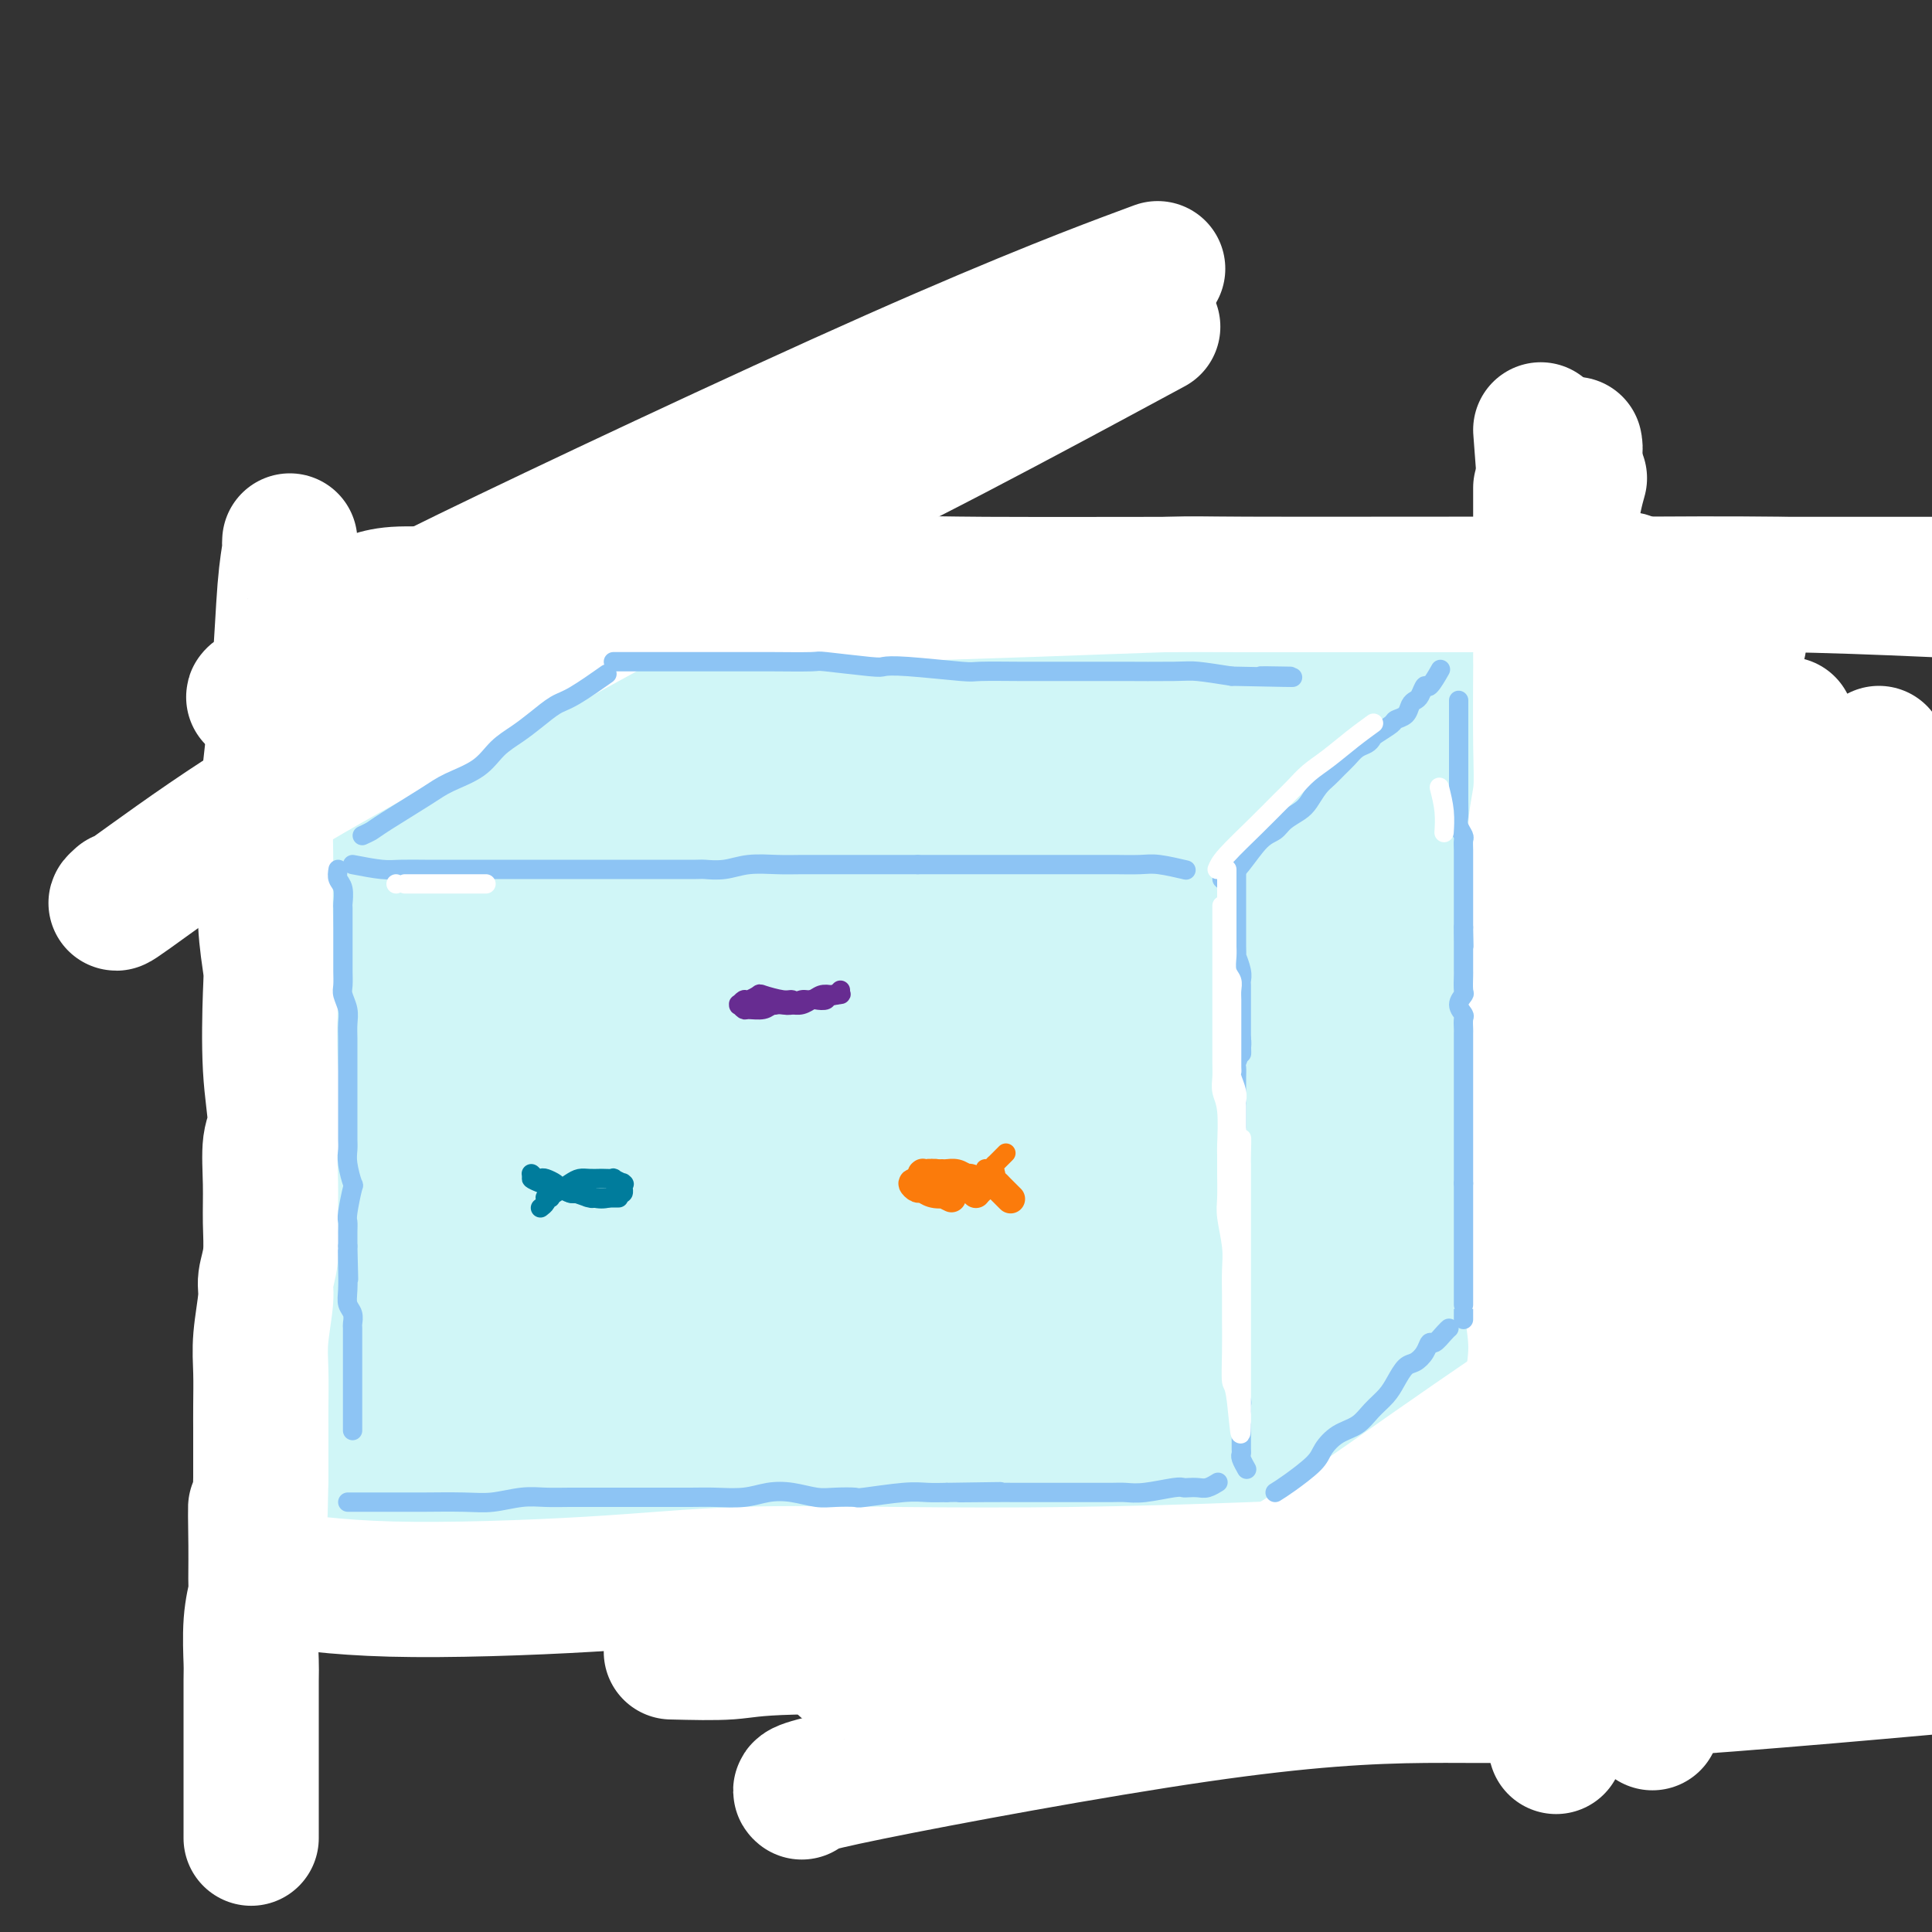 <svg viewBox='0 0 400 400' version='1.1' xmlns='http://www.w3.org/2000/svg' xmlns:xlink='http://www.w3.org/1999/xlink'><rect x="0" y="0" width="400" height="400" fill="#333333" stroke="none"/><g fill='none' stroke='rgb(208,246,247)' stroke-width='28' stroke-linecap='round' stroke-linejoin='round'><path d='M90,166c-0.054,0.058 -0.107,0.117 1,0c1.107,-0.117 3.375,-0.409 7,-1c3.625,-0.591 8.605,-1.482 14,-2c5.395,-0.518 11.203,-0.663 17,-1c5.797,-0.337 11.582,-0.865 17,-1c5.418,-0.135 10.470,0.122 16,0c5.530,-0.122 11.537,-0.624 18,-1c6.463,-0.376 13.380,-0.627 19,-1c5.620,-0.373 9.942,-0.869 15,-1c5.058,-0.131 10.850,0.104 17,0c6.150,-0.104 12.658,-0.546 18,-1c5.342,-0.454 9.520,-0.920 14,-1c4.480,-0.080 9.263,0.226 13,0c3.737,-0.226 6.429,-0.984 9,-1c2.571,-0.016 5.020,0.710 6,1c0.980,0.290 0.490,0.145 0,0'/><path d='M91,153c14.438,-0.333 28.877,-0.667 44,-1c15.123,-0.333 30.931,-0.667 42,-1c11.069,-0.333 17.398,-0.665 26,-1c8.602,-0.335 19.478,-0.675 25,-1c5.522,-0.325 5.690,-0.637 12,-1c6.310,-0.363 18.763,-0.777 24,-1c5.237,-0.223 3.259,-0.256 6,0c2.741,0.256 10.199,0.800 14,1c3.801,0.200 3.943,0.057 4,0c0.057,-0.057 0.028,-0.029 0,0'/><path d='M82,170c-0.845,1.733 -1.690,3.466 -2,7c-0.310,3.534 -0.084,8.869 0,12c0.084,3.131 0.026,4.057 0,6c-0.026,1.943 -0.021,4.903 0,7c0.021,2.097 0.058,3.330 0,5c-0.058,1.670 -0.212,3.775 0,6c0.212,2.225 0.789,4.568 1,7c0.211,2.432 0.057,4.953 0,7c-0.057,2.047 -0.015,3.619 0,5c0.015,1.381 0.004,2.570 0,4c-0.004,1.430 0.000,3.099 0,5c-0.000,1.901 -0.004,4.032 0,6c0.004,1.968 0.015,3.772 0,6c-0.015,2.228 -0.057,4.878 0,7c0.057,2.122 0.211,3.715 0,5c-0.211,1.285 -0.789,2.262 -1,3c-0.211,0.738 -0.057,1.237 0,2c0.057,0.763 0.015,1.790 0,3c-0.015,1.210 -0.004,2.603 0,3c0.004,0.397 0.001,-0.201 0,3c-0.001,3.201 -0.000,10.200 0,13c0.000,2.800 0.000,1.400 0,0'/><path d='M79,312c0.389,0.008 0.779,0.016 1,0c0.221,-0.016 0.274,-0.057 2,0c1.726,0.057 5.125,0.211 10,0c4.875,-0.211 11.225,-0.789 17,-1c5.775,-0.211 10.974,-0.055 16,0c5.026,0.055 9.878,0.011 15,0c5.122,-0.011 10.516,0.012 18,0c7.484,-0.012 17.060,-0.060 24,0c6.940,0.060 11.244,0.227 14,0c2.756,-0.227 3.962,-0.848 7,-1c3.038,-0.152 7.907,0.165 12,0c4.093,-0.165 7.409,-0.813 10,-1c2.591,-0.187 4.457,0.086 8,0c3.543,-0.086 8.764,-0.531 11,-1c2.236,-0.469 1.486,-0.961 3,-1c1.514,-0.039 5.292,0.374 8,0c2.708,-0.374 4.345,-1.535 5,-2c0.655,-0.465 0.327,-0.232 0,0'/><path d='M115,308c14.002,-1.450 28.004,-2.900 42,-4c13.996,-1.100 27.986,-1.850 42,-3c14.014,-1.150 28.052,-2.700 41,-4c12.948,-1.300 24.806,-2.351 35,-4c10.194,-1.649 18.725,-3.895 25,-5c6.275,-1.105 10.296,-1.069 11,-1c0.704,0.069 -1.907,0.169 0,0c1.907,-0.169 8.334,-0.608 -2,-1c-10.334,-0.392 -37.429,-0.736 -50,-1c-12.571,-0.264 -10.617,-0.449 -28,1c-17.383,1.449 -54.103,4.532 -71,6c-16.897,1.468 -13.971,1.322 -20,2c-6.029,0.678 -21.013,2.181 -28,3c-6.987,0.819 -5.976,0.956 -6,1c-0.024,0.044 -1.082,-0.003 0,0c1.082,0.003 4.305,0.055 14,-1c9.695,-1.055 25.862,-3.219 41,-5c15.138,-1.781 29.248,-3.181 51,-6c21.752,-2.819 51.147,-7.058 65,-9c13.853,-1.942 12.165,-1.588 16,-2c3.835,-0.412 13.194,-1.590 17,-2c3.806,-0.410 2.058,-0.050 1,0c-1.058,0.050 -1.428,-0.208 -8,0c-6.572,0.208 -19.347,0.882 -36,2c-16.653,1.118 -37.185,2.681 -56,4c-18.815,1.319 -35.912,2.394 -52,4c-16.088,1.606 -31.168,3.745 -42,5c-10.832,1.255 -17.416,1.628 -24,2'/><path d='M93,290c-34.276,2.679 -11.466,0.875 -3,0c8.466,-0.875 2.586,-0.822 14,-3c11.414,-2.178 40.120,-6.587 58,-9c17.880,-2.413 24.934,-2.829 48,-6c23.066,-3.171 62.143,-9.098 85,-12c22.857,-2.902 29.495,-2.778 34,-3c4.505,-0.222 6.877,-0.791 7,-1c0.123,-0.209 -2.003,-0.057 -9,0c-6.997,0.057 -18.864,0.018 -36,1c-17.136,0.982 -39.542,2.983 -61,5c-21.458,2.017 -41.968,4.049 -61,6c-19.032,1.951 -36.584,3.821 -50,5c-13.416,1.179 -22.695,1.666 -29,2c-6.305,0.334 -9.637,0.515 -6,0c3.637,-0.515 14.244,-1.725 17,-2c2.756,-0.275 -2.338,0.386 19,-3c21.338,-3.386 69.109,-10.820 90,-14c20.891,-3.180 14.904,-2.105 33,-4c18.096,-1.895 60.275,-6.759 82,-9c21.725,-2.241 22.994,-1.859 25,-2c2.006,-0.141 4.748,-0.803 3,-1c-1.748,-0.197 -7.985,0.073 -21,0c-13.015,-0.073 -32.807,-0.489 -55,0c-22.193,0.489 -46.787,1.884 -70,3c-23.213,1.116 -45.046,1.953 -65,3c-19.954,1.047 -38.029,2.303 -49,3c-10.971,0.697 -14.838,0.836 -17,1c-2.162,0.164 -2.621,0.352 1,0c3.621,-0.352 11.320,-1.243 26,-3c14.680,-1.757 36.340,-4.378 58,-7'/><path d='M161,240c24.837,-3.569 44.430,-7.492 65,-11c20.570,-3.508 42.119,-6.602 60,-9c17.881,-2.398 32.095,-4.098 41,-5c8.905,-0.902 12.501,-1.004 11,-1c-1.501,0.004 -8.099,0.113 -9,0c-0.901,-0.113 3.894,-0.447 -15,0c-18.894,0.447 -61.477,1.677 -91,3c-29.523,1.323 -45.985,2.741 -64,4c-18.015,1.259 -37.582,2.359 -51,3c-13.418,0.641 -20.686,0.822 -25,1c-4.314,0.178 -5.675,0.351 -2,0c3.675,-0.351 12.386,-1.228 27,-3c14.614,-1.772 35.129,-4.440 57,-7c21.871,-2.560 45.096,-5.012 67,-8c21.904,-2.988 42.488,-6.512 61,-9c18.512,-2.488 34.952,-3.942 45,-5c10.048,-1.058 13.704,-1.722 15,-2c1.296,-0.278 0.231,-0.170 -6,0c-6.231,0.170 -17.627,0.402 -36,1c-18.373,0.598 -43.724,1.561 -67,3c-23.276,1.439 -44.477,3.355 -65,5c-20.523,1.645 -40.367,3.020 -54,4c-13.633,0.980 -21.056,1.565 -26,2c-4.944,0.435 -7.411,0.720 -4,0c3.411,-0.720 12.700,-2.444 16,-3c3.300,-0.556 0.612,0.057 21,-3c20.388,-3.057 63.853,-9.783 95,-14c31.147,-4.217 49.978,-5.924 61,-7c11.022,-1.076 14.237,-1.520 26,-3c11.763,-1.480 32.075,-3.994 40,-5c7.925,-1.006 3.462,-0.503 -1,0'/><path d='M353,171c35.803,-5.771 -3.689,-2.698 -28,-2c-24.311,0.698 -33.442,-0.979 -62,0c-28.558,0.979 -76.544,4.615 -99,6c-22.456,1.385 -19.382,0.519 -27,1c-7.618,0.481 -25.929,2.309 -35,3c-9.071,0.691 -8.903,0.245 -7,0c1.903,-0.245 5.542,-0.290 16,-1c10.458,-0.710 27.735,-2.086 49,-4c21.265,-1.914 46.517,-4.368 69,-7c22.483,-2.632 42.198,-5.443 61,-8c18.802,-2.557 36.690,-4.858 48,-6c11.310,-1.142 16.040,-1.123 18,-1c1.960,0.123 1.150,0.351 -3,0c-4.150,-0.351 -11.638,-1.282 -26,-2c-14.362,-0.718 -35.596,-1.222 -57,-1c-21.404,0.222 -42.977,1.169 -63,2c-20.023,0.831 -38.494,1.546 -54,2c-15.506,0.454 -28.046,0.648 -35,1c-6.954,0.352 -8.322,0.863 -9,1c-0.678,0.137 -0.666,-0.101 2,0c2.666,0.101 7.987,0.541 22,0c14.013,-0.541 36.719,-2.063 48,-3c11.281,-0.937 11.139,-1.288 28,-3c16.861,-1.712 50.727,-4.783 69,-7c18.273,-2.217 20.952,-3.579 23,-4c2.048,-0.421 3.463,0.100 4,0c0.537,-0.100 0.196,-0.820 -5,-2c-5.196,-1.180 -15.249,-2.822 -30,-4c-14.751,-1.178 -34.202,-1.894 -52,-2c-17.798,-0.106 -33.942,0.398 -49,1c-15.058,0.602 -29.029,1.301 -43,2'/><path d='M126,133c-20.458,0.917 -25.604,1.709 -30,2c-4.396,0.291 -8.043,0.081 -9,0c-0.957,-0.081 0.776,-0.033 2,0c1.224,0.033 1.941,0.051 10,0c8.059,-0.051 23.461,-0.171 41,-1c17.539,-0.829 37.214,-2.365 56,-3c18.786,-0.635 36.684,-0.367 54,-1c17.316,-0.633 34.049,-2.165 48,-3c13.951,-0.835 25.118,-0.972 31,-1c5.882,-0.028 6.478,0.054 8,0c1.522,-0.054 3.971,-0.244 -2,0c-5.971,0.244 -20.362,0.922 -26,1c-5.638,0.078 -2.521,-0.443 -25,2c-22.479,2.443 -70.552,7.849 -91,10c-20.448,2.151 -13.271,1.047 -29,3c-15.729,1.953 -54.366,6.962 -71,9c-16.634,2.038 -11.267,1.104 -11,1c0.267,-0.104 -4.568,0.623 -4,2c0.568,1.377 6.539,3.404 23,6c16.461,2.596 43.413,5.761 56,7c12.587,1.239 10.811,0.553 34,2c23.189,1.447 71.345,5.027 103,7c31.655,1.973 46.808,2.338 56,3c9.192,0.662 12.421,1.620 20,2c7.579,0.380 19.508,0.182 20,1c0.492,0.818 -10.452,2.654 -13,3c-2.548,0.346 3.301,-0.797 -18,2c-21.301,2.797 -69.751,9.533 -103,14c-33.249,4.467 -51.298,6.664 -71,9c-19.702,2.336 -41.058,4.810 -55,7c-13.942,2.190 -20.471,4.095 -27,6'/><path d='M103,223c-45.310,6.388 -15.086,1.857 -3,1c12.086,-0.857 6.033,1.961 26,3c19.967,1.039 65.954,0.298 88,0c22.046,-0.298 20.151,-0.152 33,-1c12.849,-0.848 40.441,-2.691 63,-3c22.559,-0.309 40.084,0.916 50,2c9.916,1.084 12.223,2.028 17,3c4.777,0.972 12.025,1.973 12,4c-0.025,2.027 -7.323,5.082 -24,9c-16.677,3.918 -42.735,8.699 -55,11c-12.265,2.301 -10.739,2.120 -32,5c-21.261,2.880 -65.309,8.819 -89,12c-23.691,3.181 -27.027,3.604 -30,4c-2.973,0.396 -5.585,0.765 -5,1c0.585,0.235 4.366,0.336 14,1c9.634,0.664 25.121,1.892 44,2c18.879,0.108 41.151,-0.904 62,-2c20.849,-1.096 40.277,-2.274 59,-3c18.723,-0.726 36.742,-0.998 49,-1c12.258,-0.002 18.757,0.268 24,0c5.243,-0.268 9.231,-1.074 4,0c-5.231,1.074 -19.682,4.028 -25,5c-5.318,0.972 -1.505,-0.040 -25,3c-23.495,3.040 -74.299,10.130 -107,15c-32.701,4.870 -47.298,7.521 -62,10c-14.702,2.479 -29.510,4.788 -38,6c-8.490,1.212 -10.662,1.328 -9,2c1.662,0.672 7.157,1.902 18,3c10.843,1.098 27.035,2.065 48,2c20.965,-0.065 46.704,-1.161 70,-2c23.296,-0.839 44.148,-1.419 65,-2'/><path d='M345,313c24.318,-0.862 17.612,-1.017 29,-1c11.388,0.017 40.868,0.207 56,0c15.132,-0.207 15.915,-0.811 4,1c-11.915,1.811 -36.529,6.038 -50,8c-13.471,1.962 -15.800,1.658 -34,4c-18.200,2.342 -52.270,7.329 -71,10c-18.730,2.671 -22.120,3.027 -36,5c-13.880,1.973 -38.252,5.564 -48,7c-9.748,1.436 -4.874,0.718 0,0'/></g>
<g fill='none' stroke='rgb(255,255,255)' stroke-width='28' stroke-linecap='round' stroke-linejoin='round'><path d='M55,327c-0.289,-0.241 -0.578,-0.481 3,0c3.578,0.481 11.025,1.685 23,2c11.975,0.315 28.480,-0.258 41,-1c12.520,-0.742 21.055,-1.654 31,-2c9.945,-0.346 21.300,-0.128 33,0c11.700,0.128 23.743,0.164 36,0c12.257,-0.164 24.726,-0.528 37,-1c12.274,-0.472 24.353,-1.052 36,-1c11.647,0.052 22.861,0.734 34,1c11.139,0.266 22.202,0.114 32,0c9.798,-0.114 18.330,-0.192 26,0c7.670,0.192 14.478,0.654 20,1c5.522,0.346 9.759,0.577 13,1c3.241,0.423 5.488,1.037 10,1c4.512,-0.037 11.289,-0.725 14,-1c2.711,-0.275 1.355,-0.138 0,0'/><path d='M139,342c4.472,0.111 8.944,0.223 12,0c3.056,-0.223 4.695,-0.780 13,-1c8.305,-0.220 23.277,-0.103 36,0c12.723,0.103 23.196,0.191 35,0c11.804,-0.191 24.939,-0.662 38,-1c13.061,-0.338 26.049,-0.543 39,-1c12.951,-0.457 25.866,-1.165 39,-2c13.134,-0.835 26.486,-1.795 39,-2c12.514,-0.205 24.189,0.347 34,0c9.811,-0.347 17.757,-1.593 32,-1c14.243,0.593 34.784,3.027 43,4c8.216,0.973 4.108,0.487 0,0'/><path d='M175,345c3.459,0.292 6.918,0.584 17,1c10.082,0.416 26.788,0.955 38,1c11.212,0.045 16.930,-0.406 31,-1c14.070,-0.594 36.494,-1.332 52,-2c15.506,-0.668 24.096,-1.266 36,-2c11.904,-0.734 27.124,-1.606 36,-2c8.876,-0.394 11.410,-0.312 17,-1c5.590,-0.688 14.236,-2.147 34,-4c19.764,-1.853 50.647,-4.101 63,-5c12.353,-0.899 6.177,-0.450 0,0'/><path d='M166,371c-0.559,-0.458 -1.118,-0.915 14,-4c15.118,-3.085 45.913,-8.796 68,-12c22.087,-3.204 35.467,-3.900 47,-4c11.533,-0.100 21.221,0.396 44,-1c22.779,-1.396 58.651,-4.685 73,-6c14.349,-1.315 7.174,-0.658 0,0'/><path d='M226,349c-1.171,0.843 -2.342,1.685 2,-1c4.342,-2.685 14.196,-8.899 24,-15c9.804,-6.101 19.556,-12.091 27,-17c7.444,-4.909 12.579,-8.738 26,-18c13.421,-9.262 35.127,-23.957 46,-31c10.873,-7.043 10.913,-6.433 18,-11c7.087,-4.567 21.219,-14.310 31,-21c9.781,-6.690 15.209,-10.326 23,-15c7.791,-4.674 17.944,-10.385 27,-16c9.056,-5.615 17.015,-11.134 21,-14c3.985,-2.866 3.996,-3.079 9,-5c5.004,-1.921 15.001,-5.549 19,-7c3.999,-1.451 1.999,-0.726 0,0'/><path d='M302,330c-1.484,1.025 -2.968,2.049 3,-2c5.968,-4.049 19.389,-13.173 31,-21c11.611,-7.827 21.412,-14.359 31,-21c9.588,-6.641 18.961,-13.393 31,-20c12.039,-6.607 26.742,-13.070 32,-17c5.258,-3.930 1.069,-5.327 14,-9c12.931,-3.673 42.980,-9.621 55,-12c12.020,-2.379 6.010,-1.190 0,0'/><path d='M359,313c1.761,-1.123 3.521,-2.246 9,-6c5.479,-3.754 14.675,-10.138 26,-17c11.325,-6.862 24.778,-14.200 36,-21c11.222,-6.800 20.214,-13.062 33,-18c12.786,-4.938 29.368,-8.554 36,-10c6.632,-1.446 3.316,-0.723 0,0'/><path d='M376,320c-2.012,1.160 -4.023,2.321 3,-1c7.023,-3.321 23.081,-11.122 32,-15c8.919,-3.878 10.700,-3.833 15,-7c4.300,-3.167 11.119,-9.545 26,-14c14.881,-4.455 37.823,-6.987 47,-8c9.177,-1.013 4.588,-0.506 0,0'/><path d='M60,112c-0.025,0.444 -0.049,0.887 0,1c0.049,0.113 0.172,-0.106 0,1c-0.172,1.106 -0.637,3.535 -1,8c-0.363,4.465 -0.623,10.966 -1,15c-0.377,4.034 -0.871,5.601 -1,7c-0.129,1.399 0.108,2.628 0,5c-0.108,2.372 -0.561,5.885 -1,10c-0.439,4.115 -0.863,8.832 -1,12c-0.137,3.168 0.015,4.786 0,8c-0.015,3.214 -0.195,8.023 0,12c0.195,3.977 0.767,7.123 1,9c0.233,1.877 0.129,2.484 0,6c-0.129,3.516 -0.284,9.940 0,15c0.284,5.060 1.005,8.758 1,11c-0.005,2.242 -0.738,3.030 -1,5c-0.262,1.970 -0.055,5.121 0,8c0.055,2.879 -0.042,5.486 0,8c0.042,2.514 0.221,4.935 0,7c-0.221,2.065 -0.844,3.773 -1,5c-0.156,1.227 0.154,1.973 0,4c-0.154,2.027 -0.773,5.334 -1,8c-0.227,2.666 -0.061,4.689 0,7c0.061,2.311 0.016,4.908 0,7c-0.016,2.092 -0.004,3.679 0,5c0.004,1.321 0.001,2.378 0,4c-0.001,1.622 -0.001,3.811 0,6'/><path d='M54,306c-0.382,22.171 -0.838,10.099 -1,7c-0.162,-3.099 -0.029,2.774 0,7c0.029,4.226 -0.045,6.803 0,8c0.045,1.197 0.208,1.013 0,2c-0.208,0.987 -0.788,3.146 -1,6c-0.212,2.854 -0.057,6.403 0,8c0.057,1.597 0.015,1.243 0,4c-0.015,2.757 -0.004,8.627 0,15c0.004,6.373 0.001,13.249 0,16c-0.001,2.751 -0.001,1.375 0,0'/><path d='M337,120c-0.633,1.685 -1.265,3.370 -2,7c-0.735,3.630 -1.572,9.206 -2,12c-0.428,2.794 -0.448,2.805 -1,8c-0.552,5.195 -1.636,15.574 -2,22c-0.364,6.426 -0.008,8.899 0,13c0.008,4.101 -0.331,9.832 0,17c0.331,7.168 1.333,15.775 2,23c0.667,7.225 0.998,13.069 1,19c0.002,5.931 -0.326,11.948 0,22c0.326,10.052 1.306,24.137 2,31c0.694,6.863 1.100,6.502 2,14c0.900,7.498 2.293,22.855 3,31c0.707,8.145 0.729,9.077 1,11c0.271,1.923 0.792,4.835 1,6c0.208,1.165 0.104,0.582 0,0'/><path d='M326,92c0.085,0.409 0.170,0.818 0,2c-0.170,1.182 -0.596,3.136 -1,6c-0.404,2.864 -0.785,6.637 -1,9c-0.215,2.363 -0.265,3.316 0,6c0.265,2.684 0.845,7.098 1,9c0.155,1.902 -0.113,1.291 0,4c0.113,2.709 0.608,8.738 1,11c0.392,2.262 0.679,0.757 1,3c0.321,2.243 0.674,8.233 1,13c0.326,4.767 0.623,8.310 1,10c0.377,1.690 0.833,1.529 1,4c0.167,2.471 0.045,7.576 0,10c-0.045,2.424 -0.012,2.167 0,5c0.012,2.833 0.003,8.755 0,11c-0.003,2.245 -0.001,0.812 0,2c0.001,1.188 0.000,4.997 0,8c-0.000,3.003 0.000,5.200 0,8c-0.000,2.800 -0.001,6.201 0,9c0.001,2.799 0.004,4.994 0,7c-0.004,2.006 -0.016,3.823 0,6c0.016,2.177 0.060,4.713 0,8c-0.060,3.287 -0.224,7.326 0,11c0.224,3.674 0.837,6.985 1,11c0.163,4.015 -0.122,8.736 0,14c0.122,5.264 0.651,11.071 1,17c0.349,5.929 0.517,11.981 1,17c0.483,5.019 1.281,9.005 2,12c0.719,2.995 1.360,4.997 2,7'/><path d='M337,332c1.000,8.833 0.500,4.417 0,0'/><path d='M327,99c-0.309,1.101 -0.619,2.202 -1,4c-0.381,1.798 -0.834,4.293 -1,6c-0.166,1.707 -0.044,2.628 0,4c0.044,1.372 0.012,3.196 0,5c-0.012,1.804 -0.003,3.587 0,5c0.003,1.413 0.001,2.456 0,4c-0.001,1.544 -0.000,3.590 0,6c0.000,2.410 -0.000,5.186 0,7c0.000,1.814 0.000,2.667 0,4c-0.000,1.333 -0.001,3.145 0,4c0.001,0.855 0.004,0.754 0,3c-0.004,2.246 -0.015,6.841 0,9c0.015,2.159 0.057,1.882 0,3c-0.057,1.118 -0.212,3.632 0,5c0.212,1.368 0.793,1.590 1,3c0.207,1.410 0.040,4.009 0,5c-0.040,0.991 0.045,0.376 0,1c-0.045,0.624 -0.222,2.488 0,5c0.222,2.512 0.843,5.673 1,8c0.157,2.327 -0.150,3.819 0,5c0.150,1.181 0.757,2.052 1,3c0.243,0.948 0.121,1.974 0,3'/><path d='M328,201c0.464,5.632 0.124,3.212 0,3c-0.124,-0.212 -0.033,1.783 0,4c0.033,2.217 0.009,4.654 0,6c-0.009,1.346 -0.003,1.599 0,3c0.003,1.401 0.005,3.950 0,6c-0.005,2.050 -0.015,3.601 0,5c0.015,1.399 0.057,2.645 0,4c-0.057,1.355 -0.211,2.820 0,4c0.211,1.180 0.789,2.074 1,3c0.211,0.926 0.057,1.882 0,3c-0.057,1.118 -0.015,2.397 0,4c0.015,1.603 0.004,3.531 0,5c-0.004,1.469 -0.001,2.480 0,4c0.001,1.520 -0.001,3.550 0,5c0.001,1.450 0.004,2.322 0,3c-0.004,0.678 -0.015,1.162 0,2c0.015,0.838 0.057,2.029 0,3c-0.057,0.971 -0.212,1.721 0,3c0.212,1.279 0.792,3.086 1,5c0.208,1.914 0.043,3.933 0,6c-0.043,2.067 0.034,4.181 0,6c-0.034,1.819 -0.180,3.344 0,7c0.180,3.656 0.688,9.444 1,13c0.312,3.556 0.430,4.880 1,8c0.570,3.120 1.591,8.034 2,10c0.409,1.966 0.204,0.983 0,0'/><path d='M356,137c0.604,-2.333 1.208,-4.666 0,2c-1.208,6.666 -4.229,22.332 -6,37c-1.771,14.668 -2.292,28.338 -3,42c-0.708,13.662 -1.601,27.314 -2,38c-0.399,10.686 -0.303,18.405 0,23c0.303,4.595 0.813,6.067 1,7c0.187,0.933 0.050,1.328 0,2c-0.050,0.672 -0.014,1.621 0,2c0.014,0.379 0.007,0.190 0,0'/><path d='M360,133c-0.459,-0.439 -0.918,-0.878 -2,7c-1.082,7.878 -2.788,24.073 -4,32c-1.212,7.927 -1.930,7.584 -1,23c0.930,15.416 3.507,46.590 5,62c1.493,15.410 1.903,15.057 2,15c0.097,-0.057 -0.118,0.180 0,1c0.118,0.820 0.570,2.221 1,-2c0.430,-4.221 0.837,-14.063 1,-18c0.163,-3.937 0.081,-1.968 0,0'/><path d='M370,150c-0.414,2.239 -0.828,4.479 -1,12c-0.172,7.521 -0.101,20.325 0,34c0.101,13.675 0.230,28.221 1,40c0.770,11.779 2.179,20.792 3,26c0.821,5.208 1.055,6.613 1,7c-0.055,0.387 -0.399,-0.242 0,-1c0.399,-0.758 1.543,-1.645 2,-2c0.457,-0.355 0.229,-0.177 0,0'/><path d='M389,156c0.603,1.730 1.206,3.461 1,3c-0.206,-0.461 -1.220,-3.113 0,10c1.220,13.113 4.675,41.992 7,60c2.325,18.008 3.522,25.145 4,28c0.478,2.855 0.239,1.427 0,0'/><path d='M386,167c0.106,-0.108 0.212,-0.217 0,13c-0.212,13.217 -0.743,39.759 0,57c0.743,17.241 2.760,25.181 4,32c1.240,6.819 1.704,12.519 2,15c0.296,2.481 0.426,1.745 1,2c0.574,0.255 1.593,1.501 2,2c0.407,0.499 0.204,0.249 0,0'/><path d='M319,89c0.414,5.416 0.828,10.832 1,14c0.172,3.168 0.103,4.089 0,5c-0.103,0.911 -0.239,1.811 0,3c0.239,1.189 0.852,2.667 1,4c0.148,1.333 -0.171,2.520 0,4c0.171,1.480 0.830,3.253 1,5c0.170,1.747 -0.150,3.467 0,5c0.150,1.533 0.771,2.877 1,4c0.229,1.123 0.065,2.025 0,3c-0.065,0.975 -0.032,2.024 0,3c0.032,0.976 0.062,1.880 0,3c-0.062,1.120 -0.217,2.456 0,4c0.217,1.544 0.804,3.298 1,5c0.196,1.702 -0.000,3.353 0,5c0.000,1.647 0.196,3.289 0,5c-0.196,1.711 -0.785,3.492 -1,5c-0.215,1.508 -0.058,2.744 0,4c0.058,1.256 0.016,2.530 0,4c-0.016,1.470 -0.004,3.134 0,5c0.004,1.866 0.002,3.933 0,6'/><path d='M323,185c0.392,15.919 -0.627,7.718 -1,6c-0.373,-1.718 -0.100,3.049 0,6c0.100,2.951 0.027,4.085 0,5c-0.027,0.915 -0.007,1.609 0,3c0.007,1.391 0.002,3.479 0,6c-0.002,2.521 -0.002,5.473 0,8c0.002,2.527 0.004,4.627 0,7c-0.004,2.373 -0.015,5.018 0,7c0.015,1.982 0.056,3.302 0,5c-0.056,1.698 -0.207,3.773 0,6c0.207,2.227 0.774,4.606 1,7c0.226,2.394 0.113,4.803 0,7c-0.113,2.197 -0.226,4.182 0,6c0.226,1.818 0.792,3.468 1,6c0.208,2.532 0.058,5.946 0,9c-0.058,3.054 -0.025,5.749 0,9c0.025,3.251 0.041,7.058 0,8c-0.041,0.942 -0.141,-0.982 0,3c0.141,3.982 0.522,13.872 1,21c0.478,7.128 1.052,11.496 1,16c-0.052,4.504 -0.729,9.144 -1,11c-0.271,1.856 -0.135,0.928 0,0'/><path d='M319,101c-0.000,1.650 -0.000,3.300 0,5c0.000,1.700 0.000,3.452 0,6c-0.000,2.548 -0.000,5.894 0,9c0.000,3.106 0.001,5.974 0,9c-0.001,3.026 -0.004,6.210 0,7c0.004,0.790 0.016,-0.816 0,2c-0.016,2.816 -0.061,10.052 0,15c0.061,4.948 0.226,7.608 0,10c-0.226,2.392 -0.845,4.515 -1,7c-0.155,2.485 0.155,5.331 0,9c-0.155,3.669 -0.774,8.160 -1,12c-0.226,3.840 -0.061,7.029 0,10c0.061,2.971 0.016,5.722 0,7c-0.016,1.278 -0.004,1.081 0,5c0.004,3.919 0.002,11.953 0,16c-0.002,4.047 -0.002,4.108 0,6c0.002,1.892 0.005,5.614 0,9c-0.005,3.386 -0.019,6.434 0,9c0.019,2.566 0.072,4.650 0,7c-0.072,2.350 -0.268,4.965 0,8c0.268,3.035 1.000,6.488 1,10c-0.000,3.512 -0.733,7.082 -1,10c-0.267,2.918 -0.069,5.182 0,7c0.069,1.818 0.010,3.189 0,5c-0.010,1.811 0.028,4.063 0,7c-0.028,2.937 -0.123,6.560 0,10c0.123,3.440 0.464,6.697 1,12c0.536,5.303 1.268,12.651 2,20'/><path d='M320,350c0.911,7.422 1.689,9.978 2,11c0.311,1.022 0.156,0.511 0,0'/><path d='M25,186c-1.069,0.977 -2.138,1.954 2,-1c4.138,-2.954 13.482,-9.839 23,-16c9.518,-6.161 19.211,-11.599 29,-17c9.789,-5.401 19.675,-10.765 31,-17c11.325,-6.235 24.090,-13.342 37,-20c12.910,-6.658 25.966,-12.867 40,-20c14.034,-7.133 29.048,-15.190 38,-20c8.952,-4.810 11.844,-6.374 13,-7c1.156,-0.626 0.578,-0.313 0,0'/><path d='M54,144c-1.532,0.468 -3.063,0.936 2,-2c5.063,-2.936 16.721,-9.276 21,-12c4.279,-2.724 1.178,-1.833 20,-11c18.822,-9.167 59.568,-28.391 88,-41c28.432,-12.609 44.552,-18.603 51,-21c6.448,-2.397 3.224,-1.199 0,0'/><path d='M77,124c1.519,-0.452 3.037,-0.905 6,-1c2.963,-0.095 7.370,0.167 13,0c5.630,-0.167 12.485,-0.763 20,-1c7.515,-0.237 15.692,-0.116 23,0c7.308,0.116 13.746,0.227 23,0c9.254,-0.227 21.323,-0.793 27,-1c5.677,-0.207 4.962,-0.055 15,0c10.038,0.055 30.827,0.015 45,0c14.173,-0.015 21.728,-0.004 31,0c9.272,0.004 20.260,0.001 31,0c10.740,-0.001 21.233,-0.000 32,0c10.767,0.000 21.808,0.000 32,0c10.192,-0.000 19.536,-0.000 26,0c6.464,0.000 10.048,0.000 14,0c3.952,-0.000 8.272,-0.000 10,0c1.728,0.000 0.864,0.000 0,0'/><path d='M84,126c8.684,-0.303 17.368,-0.606 26,-1c8.632,-0.394 17.214,-0.880 25,-1c7.786,-0.120 14.778,0.126 23,0c8.222,-0.126 17.674,-0.622 27,-1c9.326,-0.378 18.524,-0.637 29,-1c10.476,-0.363 22.228,-0.830 28,-1c5.772,-0.170 5.563,-0.043 16,0c10.437,0.043 31.522,0.001 46,0c14.478,-0.001 22.351,0.038 32,0c9.649,-0.038 21.074,-0.154 32,0c10.926,0.154 21.351,0.577 31,1c9.649,0.423 18.521,0.845 26,1c7.479,0.155 13.565,0.044 16,0c2.435,-0.044 1.217,-0.022 0,0'/></g>
<g fill='none' stroke='rgb(141,196,244)' stroke-width='4' stroke-linecap='round' stroke-linejoin='round'><path d='M256,180c0.000,1.082 0.000,2.164 0,3c-0.000,0.836 -0.000,1.427 0,2c0.000,0.573 0.000,1.127 0,2c-0.000,0.873 -0.000,2.064 0,3c0.000,0.936 0.000,1.618 0,2c-0.000,0.382 -0.001,0.464 0,1c0.001,0.536 0.004,1.526 0,2c-0.004,0.474 -0.015,0.431 0,1c0.015,0.569 0.057,1.748 0,2c-0.057,0.252 -0.211,-0.424 0,0c0.211,0.424 0.789,1.946 1,3c0.211,1.054 0.057,1.638 0,2c-0.057,0.362 -0.015,0.502 0,1c0.015,0.498 0.004,1.356 0,2c-0.004,0.644 -0.001,1.076 0,2c0.001,0.924 0.000,2.340 0,3c-0.000,0.660 -0.000,0.562 0,1c0.000,0.438 0.000,1.411 0,2c-0.000,0.589 -0.000,0.795 0,1'/><path d='M257,215c0.138,5.627 -0.015,2.194 0,1c0.015,-1.194 0.200,-0.150 0,1c-0.200,1.150 -0.786,2.405 -1,3c-0.214,0.595 -0.057,0.530 0,1c0.057,0.470 0.015,1.474 0,2c-0.015,0.526 -0.004,0.574 0,1c0.004,0.426 0.001,1.231 0,2c-0.001,0.769 -0.000,1.501 0,2c0.000,0.499 0.000,0.764 0,1c-0.000,0.236 -0.000,0.444 0,1c0.000,0.556 0.000,1.461 0,2c-0.000,0.539 -0.000,0.711 0,1c0.000,0.289 0.000,0.695 0,1c-0.000,0.305 -0.000,0.508 0,1c0.000,0.492 0.000,1.274 0,2c-0.000,0.726 -0.000,1.398 0,2c0.000,0.602 0.000,1.135 0,2c-0.000,0.865 -0.000,2.063 0,3c0.000,0.937 0.000,1.612 0,2c-0.000,0.388 -0.000,0.489 0,1c0.000,0.511 0.000,1.431 0,2c-0.000,0.569 -0.000,0.786 0,1c0.000,0.214 0.000,0.427 0,1c-0.000,0.573 -0.000,1.508 0,2c0.000,0.492 0.000,0.540 0,1c-0.000,0.460 -0.000,1.331 0,2c0.000,0.669 0.000,1.135 0,2c-0.000,0.865 -0.000,2.129 0,3c0.000,0.871 0.000,1.350 0,2c-0.000,0.650 -0.000,1.471 0,2c0.000,0.529 0.000,0.764 0,1'/><path d='M256,266c-0.155,8.312 -0.041,3.592 0,2c0.041,-1.592 0.011,-0.057 0,1c-0.011,1.057 -0.003,1.637 0,2c0.003,0.363 0.001,0.510 0,1c-0.001,0.490 -0.000,1.324 0,2c0.000,0.676 -0.000,1.195 0,2c0.000,0.805 0.000,1.898 0,3c-0.000,1.102 -0.001,2.215 0,3c0.001,0.785 0.004,1.243 0,2c-0.004,0.757 -0.015,1.814 0,2c0.015,0.186 0.057,-0.498 0,0c-0.057,0.498 -0.211,2.178 0,3c0.211,0.822 0.789,0.787 1,1c0.211,0.213 0.057,0.676 0,1c-0.057,0.324 -0.015,0.510 0,1c0.015,0.490 0.004,1.283 0,2c-0.004,0.717 -0.002,1.357 0,2c0.002,0.643 0.004,1.290 0,2c-0.004,0.710 -0.015,1.483 0,2c0.015,0.517 0.056,0.778 0,1c-0.056,0.222 -0.207,0.406 0,1c0.207,0.594 0.774,1.598 1,2c0.226,0.402 0.113,0.201 0,0'/><path d='M253,182c0.183,0.201 0.365,0.402 1,0c0.635,-0.402 1.721,-1.406 3,-3c1.279,-1.594 2.751,-3.777 4,-5c1.249,-1.223 2.274,-1.486 3,-2c0.726,-0.514 1.153,-1.278 2,-2c0.847,-0.722 2.114,-1.401 3,-2c0.886,-0.599 1.392,-1.119 2,-2c0.608,-0.881 1.317,-2.124 2,-3c0.683,-0.876 1.338,-1.386 2,-2c0.662,-0.614 1.330,-1.330 2,-2c0.670,-0.670 1.343,-1.292 2,-2c0.657,-0.708 1.297,-1.503 2,-2c0.703,-0.497 1.469,-0.697 2,-1c0.531,-0.303 0.829,-0.710 1,-1c0.171,-0.290 0.217,-0.463 1,-1c0.783,-0.537 2.304,-1.440 3,-2c0.696,-0.560 0.568,-0.779 1,-1c0.432,-0.221 1.426,-0.446 2,-1c0.574,-0.554 0.730,-1.438 1,-2c0.270,-0.562 0.654,-0.803 1,-1c0.346,-0.197 0.653,-0.351 1,-1c0.347,-0.649 0.732,-1.792 1,-2c0.268,-0.208 0.418,0.521 1,0c0.582,-0.521 1.595,-2.292 2,-3c0.405,-0.708 0.203,-0.354 0,0'/><path d='M302,145c0.000,0.546 0.000,1.092 0,2c-0.000,0.908 -0.000,2.179 0,3c0.000,0.821 0.000,1.192 0,2c-0.000,0.808 -0.000,2.053 0,3c0.000,0.947 0.000,1.595 0,2c-0.000,0.405 -0.000,0.566 0,1c0.000,0.434 0.000,1.142 0,2c-0.000,0.858 -0.001,1.868 0,2c0.001,0.132 0.004,-0.613 0,0c-0.004,0.613 -0.015,2.583 0,4c0.015,1.417 0.057,2.280 0,3c-0.057,0.720 -0.211,1.296 0,2c0.211,0.704 0.789,1.535 1,2c0.211,0.465 0.057,0.562 0,1c-0.057,0.438 -0.015,1.216 0,2c0.015,0.784 0.004,1.575 0,2c-0.004,0.425 -0.001,0.484 0,1c0.001,0.516 0.000,1.490 0,2c-0.000,0.510 -0.000,0.555 0,1c0.000,0.445 0.000,1.289 0,2c-0.000,0.711 -0.000,1.290 0,2c0.000,0.710 0.000,1.551 0,2c-0.000,0.449 -0.000,0.505 0,1c0.000,0.495 0.000,1.427 0,2c-0.000,0.573 -0.000,0.786 0,1'/><path d='M303,192c0.155,7.384 0.041,2.345 0,1c-0.041,-1.345 -0.011,1.006 0,2c0.011,0.994 0.003,0.631 0,1c-0.003,0.369 -0.001,1.468 0,2c0.001,0.532 0.002,0.495 0,1c-0.002,0.505 -0.005,1.553 0,2c0.005,0.447 0.019,0.295 0,1c-0.019,0.705 -0.072,2.268 0,3c0.072,0.732 0.268,0.634 0,1c-0.268,0.366 -1.000,1.196 -1,2c0.000,0.804 0.732,1.580 1,2c0.268,0.420 0.072,0.482 0,1c-0.072,0.518 -0.019,1.490 0,2c0.019,0.510 0.005,0.558 0,1c-0.005,0.442 -0.001,1.277 0,2c0.001,0.723 0.000,1.334 0,2c-0.000,0.666 -0.000,1.385 0,2c0.000,0.615 0.000,1.124 0,2c-0.000,0.876 -0.000,2.119 0,3c0.000,0.881 0.000,1.401 0,2c-0.000,0.599 -0.000,1.276 0,2c0.000,0.724 0.000,1.493 0,2c-0.000,0.507 -0.000,0.751 0,1c0.000,0.249 0.000,0.503 0,1c-0.000,0.497 -0.000,1.236 0,2c0.000,0.764 0.000,1.552 0,2c-0.000,0.448 -0.000,0.557 0,1c0.000,0.443 0.000,1.222 0,2c-0.000,0.778 -0.000,1.556 0,2c0.000,0.444 0.000,0.556 0,1c-0.000,0.444 -0.000,1.222 0,2'/><path d='M303,245c0.000,8.313 0.000,2.594 0,1c0.000,-1.594 0.000,0.935 0,2c0.000,1.065 0.000,0.666 0,1c0.000,0.334 0.000,1.402 0,2c0.000,0.598 0.000,0.726 0,1c0.000,0.274 0.000,0.692 0,1c0.000,0.308 0.000,0.505 0,1c0.000,0.495 0.000,1.288 0,2c0.000,0.712 0.000,1.342 0,2c0.000,0.658 0.000,1.342 0,2c0.000,0.658 0.000,1.290 0,2c0.000,0.710 0.000,1.498 0,2c0.000,0.502 0.000,0.716 0,1c0.000,0.284 0.000,0.636 0,1c0.000,0.364 -0.000,0.740 0,1c0.000,0.260 0.000,0.403 0,1c0.000,0.597 -0.000,1.649 0,2c0.000,0.351 0.000,0.001 0,0c0.000,-0.001 -0.000,0.346 0,1c0.000,0.654 0.000,1.615 0,2c0.000,0.385 0.000,0.192 0,0'/><path d='M264,309c0.745,-0.462 1.491,-0.924 3,-2c1.509,-1.076 3.782,-2.767 5,-4c1.218,-1.233 1.380,-2.010 2,-3c0.620,-0.990 1.699,-2.193 3,-3c1.301,-0.807 2.824,-1.218 4,-2c1.176,-0.782 2.006,-1.935 3,-3c0.994,-1.065 2.154,-2.042 3,-3c0.846,-0.958 1.379,-1.897 2,-3c0.621,-1.103 1.331,-2.371 2,-3c0.669,-0.629 1.296,-0.620 2,-1c0.704,-0.380 1.485,-1.149 2,-2c0.515,-0.851 0.765,-1.783 1,-2c0.235,-0.217 0.455,0.282 1,0c0.545,-0.282 1.416,-1.345 2,-2c0.584,-0.655 0.881,-0.901 1,-1c0.119,-0.099 0.059,-0.049 0,0'/><path d='M73,179c2.211,0.423 4.422,0.845 6,1c1.578,0.155 2.524,0.041 4,0c1.476,-0.041 3.483,-0.011 5,0c1.517,0.011 2.544,0.003 4,0c1.456,-0.003 3.340,-0.001 5,0c1.660,0.001 3.094,0.000 5,0c1.906,-0.000 4.283,-0.000 6,0c1.717,0.000 2.772,-0.000 5,0c2.228,0.000 5.627,0.000 8,0c2.373,-0.000 3.719,-0.000 6,0c2.281,0.000 5.498,0.001 7,0c1.502,-0.001 1.288,-0.004 3,0c1.712,0.004 5.349,0.015 7,0c1.651,-0.015 1.314,-0.057 2,0c0.686,0.057 2.393,0.211 4,0c1.607,-0.211 3.114,-0.789 5,-1c1.886,-0.211 4.153,-0.057 6,0c1.847,0.057 3.276,0.015 5,0c1.724,-0.015 3.744,-0.004 5,0c1.256,0.004 1.749,0.001 3,0c1.251,-0.001 3.260,-0.000 5,0c1.740,0.000 3.211,0.000 5,0c1.789,-0.000 3.894,-0.000 6,0'/><path d='M190,179c19.875,0.000 11.064,0.000 9,0c-2.064,-0.000 2.621,-0.000 5,0c2.379,0.000 2.454,0.000 4,0c1.546,-0.000 4.565,-0.000 6,0c1.435,0.000 1.288,0.000 2,0c0.712,-0.000 2.285,-0.000 3,0c0.715,0.000 0.572,0.000 2,0c1.428,-0.000 4.427,-0.001 6,0c1.573,0.001 1.718,0.004 2,0c0.282,-0.004 0.700,-0.015 2,0c1.300,0.015 3.483,0.056 5,0c1.517,-0.056 2.370,-0.207 4,0c1.630,0.207 4.037,0.774 5,1c0.963,0.226 0.481,0.113 0,0'/><path d='M72,311c1.236,-0.000 2.472,-0.000 4,0c1.528,0.000 3.348,0.001 5,0c1.652,-0.001 3.137,-0.004 4,0c0.863,0.004 1.104,0.015 3,0c1.896,-0.015 5.446,-0.057 8,0c2.554,0.057 4.112,0.211 6,0c1.888,-0.211 4.106,-0.789 6,-1c1.894,-0.211 3.463,-0.057 5,0c1.537,0.057 3.040,0.015 5,0c1.960,-0.015 4.376,-0.004 6,0c1.624,0.004 2.456,0.001 4,0c1.544,-0.001 3.802,0.001 5,0c1.198,-0.001 1.337,-0.004 3,0c1.663,0.004 4.849,0.014 7,0c2.151,-0.014 3.268,-0.053 5,0c1.732,0.053 4.079,0.196 6,0c1.921,-0.196 3.416,-0.732 5,-1c1.584,-0.268 3.259,-0.267 5,0c1.741,0.267 3.550,0.800 5,1c1.450,0.200 2.540,0.068 4,0c1.460,-0.068 3.289,-0.071 4,0c0.711,0.071 0.304,0.215 2,0c1.696,-0.215 5.495,-0.789 8,-1c2.505,-0.211 3.716,-0.060 5,0c1.284,0.060 2.642,0.030 4,0'/><path d='M196,309c19.954,-0.309 7.840,-0.083 4,0c-3.840,0.083 0.593,0.022 4,0c3.407,-0.022 5.788,-0.006 7,0c1.212,0.006 1.256,0.002 2,0c0.744,-0.002 2.188,-0.000 3,0c0.812,0.000 0.993,-0.000 2,0c1.007,0.000 2.840,0.001 4,0c1.160,-0.001 1.648,-0.004 3,0c1.352,0.004 3.567,0.015 5,0c1.433,-0.015 2.085,-0.057 3,0c0.915,0.057 2.094,0.211 4,0c1.906,-0.211 4.541,-0.788 6,-1c1.459,-0.212 1.743,-0.061 2,0c0.257,0.061 0.486,0.030 1,0c0.514,-0.030 1.313,-0.060 2,0c0.687,0.060 1.262,0.208 2,0c0.738,-0.208 1.639,-0.774 2,-1c0.361,-0.226 0.180,-0.113 0,0'/><path d='M70,180c-0.113,0.707 -0.226,1.414 0,2c0.226,0.586 0.793,1.051 1,2c0.207,0.949 0.056,2.383 0,3c-0.056,0.617 -0.015,0.419 0,1c0.015,0.581 0.004,1.941 0,3c-0.004,1.059 -0.002,1.816 0,3c0.002,1.184 0.004,2.795 0,4c-0.004,1.205 -0.015,2.002 0,3c0.015,0.998 0.057,2.195 0,3c-0.057,0.805 -0.211,1.216 0,2c0.211,0.784 0.789,1.940 1,3c0.211,1.060 0.057,2.026 0,3c-0.057,0.974 -0.015,1.958 0,3c0.015,1.042 0.004,2.143 0,3c-0.004,0.857 -0.001,1.469 0,2c0.001,0.531 0.000,0.982 0,2c-0.000,1.018 0.000,2.604 0,4c-0.000,1.396 -0.001,2.602 0,4c0.001,1.398 0.004,2.989 0,4c-0.004,1.011 -0.014,1.443 0,2c0.014,0.557 0.053,1.238 0,2c-0.053,0.762 -0.196,1.604 0,3c0.196,1.396 0.732,3.346 1,4c0.268,0.654 0.268,0.012 0,1c-0.268,0.988 -0.804,3.605 -1,5c-0.196,1.395 -0.053,1.568 0,2c0.053,0.432 0.015,1.123 0,2c-0.015,0.877 -0.008,1.938 0,3'/><path d='M72,258c0.311,12.468 0.087,4.639 0,2c-0.087,-2.639 -0.037,-0.087 0,2c0.037,2.087 0.063,3.709 0,5c-0.063,1.291 -0.213,2.250 0,3c0.213,0.750 0.789,1.289 1,2c0.211,0.711 0.057,1.593 0,2c-0.057,0.407 -0.015,0.338 0,1c0.015,0.662 0.004,2.055 0,3c-0.004,0.945 -0.001,1.442 0,2c0.001,0.558 0.000,1.179 0,2c-0.000,0.821 -0.000,1.844 0,2c0.000,0.156 0.000,-0.553 0,0c-0.000,0.553 -0.000,2.369 0,3c0.000,0.631 0.000,0.076 0,1c-0.000,0.924 -0.000,3.326 0,5c0.000,1.674 0.000,2.621 0,3c-0.000,0.379 -0.000,0.189 0,0'/><path d='M75,173c0.719,-0.328 1.438,-0.656 2,-1c0.562,-0.344 0.968,-0.704 3,-2c2.032,-1.296 5.691,-3.530 8,-5c2.309,-1.470 3.268,-2.178 5,-3c1.732,-0.822 4.238,-1.758 6,-3c1.762,-1.242 2.779,-2.792 4,-4c1.221,-1.208 2.647,-2.076 4,-3c1.353,-0.924 2.633,-1.905 4,-3c1.367,-1.095 2.820,-2.304 4,-3c1.180,-0.696 2.087,-0.880 4,-2c1.913,-1.120 4.832,-3.177 6,-4c1.168,-0.823 0.584,-0.411 0,0'/><path d='M127,137c2.825,0.000 5.651,0.000 8,0c2.349,-0.000 4.223,-0.000 6,0c1.777,0.000 3.458,0.000 5,0c1.542,-0.000 2.944,-0.001 5,0c2.056,0.001 4.764,0.004 6,0c1.236,-0.004 0.998,-0.015 3,0c2.002,0.015 6.243,0.056 8,0c1.757,-0.056 1.028,-0.207 3,0c1.972,0.207 6.644,0.774 9,1c2.356,0.226 2.395,0.113 3,0c0.605,-0.113 1.776,-0.226 5,0c3.224,0.226 8.502,0.793 11,1c2.498,0.207 2.216,0.056 4,0c1.784,-0.056 5.634,-0.015 8,0c2.366,0.015 3.249,0.004 4,0c0.751,-0.004 1.369,-0.001 3,0c1.631,0.001 4.275,0.000 5,0c0.725,-0.000 -0.469,-0.001 1,0c1.469,0.001 5.601,0.003 7,0c1.399,-0.003 0.066,-0.011 2,0c1.934,0.011 7.136,0.041 10,0c2.864,-0.041 3.390,-0.155 5,0c1.610,0.155 4.305,0.577 7,1'/><path d='M255,140c21.155,0.464 10.042,0.125 7,0c-3.042,-0.125 1.988,-0.036 4,0c2.012,0.036 1.006,0.018 0,0'/></g>
<g fill='none' stroke='rgb(255,255,255)' stroke-width='4' stroke-linecap='round' stroke-linejoin='round'><path d='M254,180c0.000,0.473 0.000,0.945 0,2c-0.000,1.055 -0.000,2.691 0,4c0.000,1.309 0.000,2.289 0,3c-0.000,0.711 -0.001,1.153 0,2c0.001,0.847 0.004,2.100 0,3c-0.004,0.900 -0.015,1.448 0,2c0.015,0.552 0.057,1.107 0,2c-0.057,0.893 -0.211,2.125 0,3c0.211,0.875 0.789,1.393 1,2c0.211,0.607 0.057,1.303 0,2c-0.057,0.697 -0.015,1.394 0,2c0.015,0.606 0.004,1.122 0,2c-0.004,0.878 -0.001,2.118 0,3c0.001,0.882 0.000,1.406 0,2c-0.000,0.594 0.000,1.259 0,2c-0.000,0.741 -0.001,1.559 0,2c0.001,0.441 0.004,0.506 0,1c-0.004,0.494 -0.015,1.418 0,2c0.015,0.582 0.057,0.824 0,1c-0.057,0.176 -0.211,0.287 0,1c0.211,0.713 0.789,2.028 1,3c0.211,0.972 0.057,1.601 0,2c-0.057,0.399 -0.015,0.569 0,1c0.015,0.431 0.004,1.123 0,2c-0.004,0.877 -0.002,1.938 0,3'/><path d='M256,234c0.536,8.652 0.876,3.281 1,2c0.124,-1.281 0.033,1.529 0,3c-0.033,1.471 -0.009,1.602 0,2c0.009,0.398 0.002,1.064 0,2c-0.002,0.936 -0.001,2.141 0,3c0.001,0.859 0.000,1.370 0,2c-0.000,0.630 -0.000,1.379 0,2c0.000,0.621 0.000,1.114 0,2c-0.000,0.886 -0.000,2.164 0,3c0.000,0.836 0.000,1.230 0,2c-0.000,0.770 -0.000,1.916 0,3c0.000,1.084 0.000,2.107 0,3c-0.000,0.893 -0.000,1.657 0,2c0.000,0.343 0.000,0.266 0,1c-0.000,0.734 -0.000,2.280 0,3c0.000,0.720 0.000,0.615 0,1c-0.000,0.385 -0.000,1.262 0,2c0.000,0.738 0.000,1.338 0,2c-0.000,0.662 -0.000,1.385 0,2c0.000,0.615 0.000,1.122 0,2c-0.000,0.878 -0.000,2.126 0,3c0.000,0.874 0.000,1.372 0,2c-0.000,0.628 0.000,1.385 0,2c0.000,0.615 0.000,1.086 0,2c0.000,0.914 0.000,2.270 0,3c0.000,0.730 0.000,0.834 0,1c0.000,0.166 0.000,0.395 0,1c0.000,0.605 0.000,1.586 0,2c0.000,0.414 0.000,0.261 0,0c0.000,-0.261 0.000,-0.631 0,-1'/><path d='M257,293c-0.011,8.619 -0.539,0.666 -1,-3c-0.461,-3.666 -0.856,-3.046 -1,-4c-0.144,-0.954 -0.038,-3.481 0,-6c0.038,-2.519 0.006,-5.031 0,-7c-0.006,-1.969 0.012,-3.397 0,-5c-0.012,-1.603 -0.056,-3.383 0,-5c0.056,-1.617 0.211,-3.071 0,-5c-0.211,-1.929 -0.789,-4.332 -1,-6c-0.211,-1.668 -0.056,-2.599 0,-4c0.056,-1.401 0.011,-3.270 0,-5c-0.011,-1.730 0.011,-3.320 0,-4c-0.011,-0.680 -0.056,-0.449 0,-2c0.056,-1.551 0.211,-4.884 0,-7c-0.211,-2.116 -0.789,-3.016 -1,-4c-0.211,-0.984 -0.057,-2.053 0,-3c0.057,-0.947 0.015,-1.771 0,-3c-0.015,-1.229 -0.004,-2.863 0,-4c0.004,-1.137 0.001,-1.777 0,-2c-0.001,-0.223 -0.000,-0.031 0,-1c0.000,-0.969 0.000,-3.101 0,-5c-0.000,-1.899 -0.000,-3.566 0,-5c0.000,-1.434 0.000,-2.634 0,-4c-0.000,-1.366 -0.000,-2.899 0,-4c0.000,-1.101 0.000,-1.769 0,-2c-0.000,-0.231 -0.000,-0.024 0,-1c0.000,-0.976 0.000,-3.136 0,-4c-0.000,-0.864 -0.000,-0.432 0,0'/><path d='M252,180c0.298,-0.721 0.596,-1.442 2,-3c1.404,-1.558 3.914,-3.952 6,-6c2.086,-2.048 3.747,-3.748 5,-5c1.253,-1.252 2.098,-2.056 3,-3c0.902,-0.944 1.860,-2.029 3,-3c1.140,-0.971 2.460,-1.827 4,-3c1.540,-1.173 3.299,-2.662 5,-4c1.701,-1.338 3.343,-2.525 4,-3c0.657,-0.475 0.328,-0.237 0,0'/><path d='M298,163c0.422,1.667 0.844,3.333 1,5c0.156,1.667 0.044,3.333 0,4c-0.044,0.667 -0.022,0.333 0,0'/><path d='M82,183c1.006,0.000 2.012,0.000 2,0c-0.012,0.000 -1.042,0.000 2,0c3.042,0.000 10.155,0.000 13,0c2.845,0.000 1.423,0.000 0,0'/></g>
<g fill='none' stroke='rgb(251,123,11)' stroke-width='6' stroke-linecap='round' stroke-linejoin='round'><path d='M197,248c-1.497,-0.733 -2.994,-1.465 -4,-2c-1.006,-0.535 -1.520,-0.871 -2,-1c-0.480,-0.129 -0.925,-0.050 -1,0c-0.075,0.050 0.219,0.069 0,0c-0.219,-0.069 -0.953,-0.228 -1,0c-0.047,0.228 0.593,0.842 1,1c0.407,0.158 0.581,-0.140 1,0c0.419,0.140 1.081,0.718 2,1c0.919,0.282 2.094,0.268 3,0c0.906,-0.268 1.545,-0.791 2,-1c0.455,-0.209 0.728,-0.105 1,0'/><path d='M199,246c1.788,0.143 1.756,-0.000 2,0c0.244,0.000 0.762,0.144 1,0c0.238,-0.144 0.196,-0.574 0,-1c-0.196,-0.426 -0.547,-0.846 -1,-1c-0.453,-0.154 -1.006,-0.041 -2,0c-0.994,0.041 -2.427,0.012 -3,0c-0.573,-0.012 -0.287,-0.006 0,0'/><path d='M198,245c-0.248,0.083 -0.496,0.166 -1,0c-0.504,-0.166 -1.263,-0.580 -2,-1c-0.737,-0.420 -1.451,-0.844 -2,-1c-0.549,-0.156 -0.931,-0.043 -1,0c-0.069,0.043 0.177,0.016 0,0c-0.177,-0.016 -0.776,-0.019 -1,0c-0.224,0.019 -0.071,0.061 0,0c0.071,-0.061 0.060,-0.226 0,0c-0.060,0.226 -0.171,0.844 0,1c0.171,0.156 0.623,-0.150 1,0c0.377,0.150 0.679,0.757 1,1c0.321,0.243 0.660,0.121 1,0'/><path d='M194,245c0.650,0.537 1.274,0.880 2,1c0.726,0.120 1.554,0.018 2,0c0.446,-0.018 0.511,0.047 1,0c0.489,-0.047 1.401,-0.205 2,0c0.599,0.205 0.885,0.773 1,1c0.115,0.227 0.057,0.114 0,0'/><path d='M202,247c0.732,-0.617 1.463,-1.234 2,-2c0.537,-0.766 0.879,-1.680 1,-2c0.121,-0.320 0.020,-0.045 0,0c-0.020,0.045 0.041,-0.138 0,0c-0.041,0.138 -0.182,0.598 0,1c0.182,0.402 0.688,0.747 1,1c0.312,0.253 0.430,0.414 1,1c0.570,0.586 1.591,1.596 2,2c0.409,0.404 0.204,0.202 0,0'/><path d='M201,246c0.000,0.000 0.100,0.100 0.1,0.1'/><path d='M203,246c-0.242,-0.340 -0.484,-0.679 -1,-1c-0.516,-0.321 -1.305,-0.622 -2,-1c-0.695,-0.378 -1.296,-0.833 -2,-1c-0.704,-0.167 -1.513,-0.045 -2,0c-0.487,0.045 -0.654,0.015 -1,0c-0.346,-0.015 -0.871,-0.014 -1,0c-0.129,0.014 0.137,0.043 0,0c-0.137,-0.043 -0.676,-0.156 -1,0c-0.324,0.156 -0.433,0.580 -1,1c-0.567,0.420 -1.590,0.834 -2,1c-0.410,0.166 -0.205,0.083 0,0'/></g>
<g fill='none' stroke='rgb(251,123,11)' stroke-width='4' stroke-linecap='round' stroke-linejoin='round'><path d='M198,247c0.643,-0.332 1.286,-0.663 2,-1c0.714,-0.337 1.498,-0.679 2,-1c0.502,-0.321 0.723,-0.622 1,-1c0.277,-0.378 0.610,-0.833 1,-1c0.390,-0.167 0.835,-0.045 1,0c0.165,0.045 0.048,0.012 0,0c-0.048,-0.012 -0.027,-0.003 0,0c0.027,0.003 0.059,0.000 0,0c-0.059,-0.000 -0.211,0.003 0,0c0.211,-0.003 0.785,-0.011 1,0c0.215,0.011 0.071,0.042 0,0c-0.071,-0.042 -0.071,-0.155 0,0c0.071,0.155 0.211,0.580 0,1c-0.211,0.420 -0.775,0.834 -1,1c-0.225,0.166 -0.113,0.083 0,0'/><path d='M200,245c0.613,-0.342 1.226,-0.684 2,-1c0.774,-0.316 1.708,-0.604 2,-1c0.292,-0.396 -0.058,-0.898 0,-1c0.058,-0.102 0.524,0.196 1,0c0.476,-0.196 0.963,-0.888 1,-1c0.037,-0.112 -0.375,0.354 0,0c0.375,-0.354 1.536,-1.530 2,-2c0.464,-0.470 0.232,-0.235 0,0'/></g>
<g fill='none' stroke='rgb(0,124,156)' stroke-width='4' stroke-linecap='round' stroke-linejoin='round'><path d='M115,247c1.087,-0.732 2.174,-1.464 3,-2c0.826,-0.536 1.392,-0.875 2,-1c0.608,-0.125 1.257,-0.034 2,0c0.743,0.034 1.580,0.013 2,0c0.420,-0.013 0.424,-0.017 1,0c0.576,0.017 1.724,0.056 2,0c0.276,-0.056 -0.318,-0.208 0,0c0.318,0.208 1.549,0.774 2,1c0.451,0.226 0.121,0.112 0,0c-0.121,-0.112 -0.032,-0.222 0,0c0.032,0.222 0.006,0.777 0,1c-0.006,0.223 0.007,0.116 0,0c-0.007,-0.116 -0.036,-0.240 0,0c0.036,0.240 0.136,0.845 0,1c-0.136,0.155 -0.507,-0.141 -1,0c-0.493,0.141 -1.107,0.718 -2,1c-0.893,0.282 -2.066,0.268 -3,0c-0.934,-0.268 -1.628,-0.790 -2,-1c-0.372,-0.210 -0.423,-0.109 -1,0c-0.577,0.109 -1.680,0.225 -2,0c-0.320,-0.225 0.145,-0.791 0,-1c-0.145,-0.209 -0.898,-0.060 -1,0c-0.102,0.060 0.449,0.030 1,0'/><path d='M118,246c-0.861,-0.144 0.988,0.497 2,1c1.012,0.503 1.189,0.867 2,1c0.811,0.133 2.255,0.036 3,0c0.745,-0.036 0.789,-0.010 1,0c0.211,0.010 0.588,0.003 1,0c0.412,-0.003 0.857,-0.001 1,0c0.143,0.001 -0.017,0.000 0,0c0.017,-0.000 0.212,-0.000 0,0c-0.212,0.000 -0.830,0.000 -1,0c-0.170,-0.000 0.109,-0.000 0,0c-0.109,0.000 -0.604,0.001 -1,0c-0.396,-0.001 -0.691,-0.004 -1,0c-0.309,0.004 -0.631,0.016 -1,0c-0.369,-0.016 -0.785,-0.060 -1,0c-0.215,0.060 -0.227,0.223 -1,0c-0.773,-0.223 -2.305,-0.834 -3,-1c-0.695,-0.166 -0.554,0.113 -1,0c-0.446,-0.113 -1.481,-0.618 -2,-1c-0.519,-0.382 -0.522,-0.643 -1,-1c-0.478,-0.357 -1.432,-0.811 -2,-1c-0.568,-0.189 -0.750,-0.112 -1,0c-0.250,0.112 -0.567,0.261 -1,0c-0.433,-0.261 -0.981,-0.932 -1,-1c-0.019,-0.068 0.490,0.466 1,1'/><path d='M111,244c-2.370,-0.376 0.206,0.684 1,1c0.794,0.316 -0.194,-0.111 0,0c0.194,0.111 1.570,0.761 2,1c0.430,0.239 -0.085,0.067 0,0c0.085,-0.067 0.770,-0.028 1,0c0.230,0.028 0.005,0.046 0,0c-0.005,-0.046 0.209,-0.157 0,0c-0.209,0.157 -0.839,0.581 -1,1c-0.161,0.419 0.149,0.834 0,1c-0.149,0.166 -0.758,0.083 -1,0c-0.242,-0.083 -0.116,-0.167 0,0c0.116,0.167 0.224,0.583 0,1c-0.224,0.417 -0.778,0.833 -1,1c-0.222,0.167 -0.111,0.083 0,0'/></g>
<g fill='none' stroke='rgb(103,44,145)' stroke-width='4' stroke-linecap='round' stroke-linejoin='round'><path d='M165,208c-0.313,-0.451 -0.627,-0.901 -1,-1c-0.373,-0.099 -0.807,0.155 -2,0c-1.193,-0.155 -3.147,-0.717 -4,-1c-0.853,-0.283 -0.607,-0.286 -1,0c-0.393,0.286 -1.427,0.860 -2,1c-0.573,0.140 -0.686,-0.155 -1,0c-0.314,0.155 -0.829,0.759 -1,1c-0.171,0.241 0.002,0.118 0,0c-0.002,-0.118 -0.181,-0.231 0,0c0.181,0.231 0.720,0.808 1,1c0.280,0.192 0.302,0.000 1,0c0.698,-0.000 2.074,0.192 3,0c0.926,-0.192 1.403,-0.768 2,-1c0.597,-0.232 1.314,-0.118 2,0c0.686,0.118 1.339,0.242 2,0c0.661,-0.242 1.329,-0.848 2,-1c0.671,-0.152 1.346,0.152 2,0c0.654,-0.152 1.286,-0.759 2,-1c0.714,-0.241 1.509,-0.114 2,0c0.491,0.114 0.678,0.216 1,0c0.322,-0.216 0.779,-0.751 1,-1c0.221,-0.249 0.206,-0.214 0,0c-0.206,0.214 -0.603,0.607 -1,1'/><path d='M173,206c2.589,-0.214 0.061,-0.250 -1,0c-1.061,0.250 -0.655,0.785 -1,1c-0.345,0.215 -1.439,0.110 -2,0c-0.561,-0.110 -0.588,-0.226 -1,0c-0.412,0.226 -1.210,0.794 -2,1c-0.790,0.206 -1.574,0.052 -2,0c-0.426,-0.052 -0.495,0.000 -1,0c-0.505,-0.000 -1.446,-0.053 -2,0c-0.554,0.053 -0.722,0.210 -1,0c-0.278,-0.210 -0.667,-0.788 -1,-1c-0.333,-0.212 -0.611,-0.057 -1,0c-0.389,0.057 -0.888,0.015 -1,0c-0.112,-0.015 0.162,-0.004 0,0c-0.162,0.004 -0.761,0.001 -1,0c-0.239,-0.001 -0.120,-0.001 0,0'/></g>
</svg>
